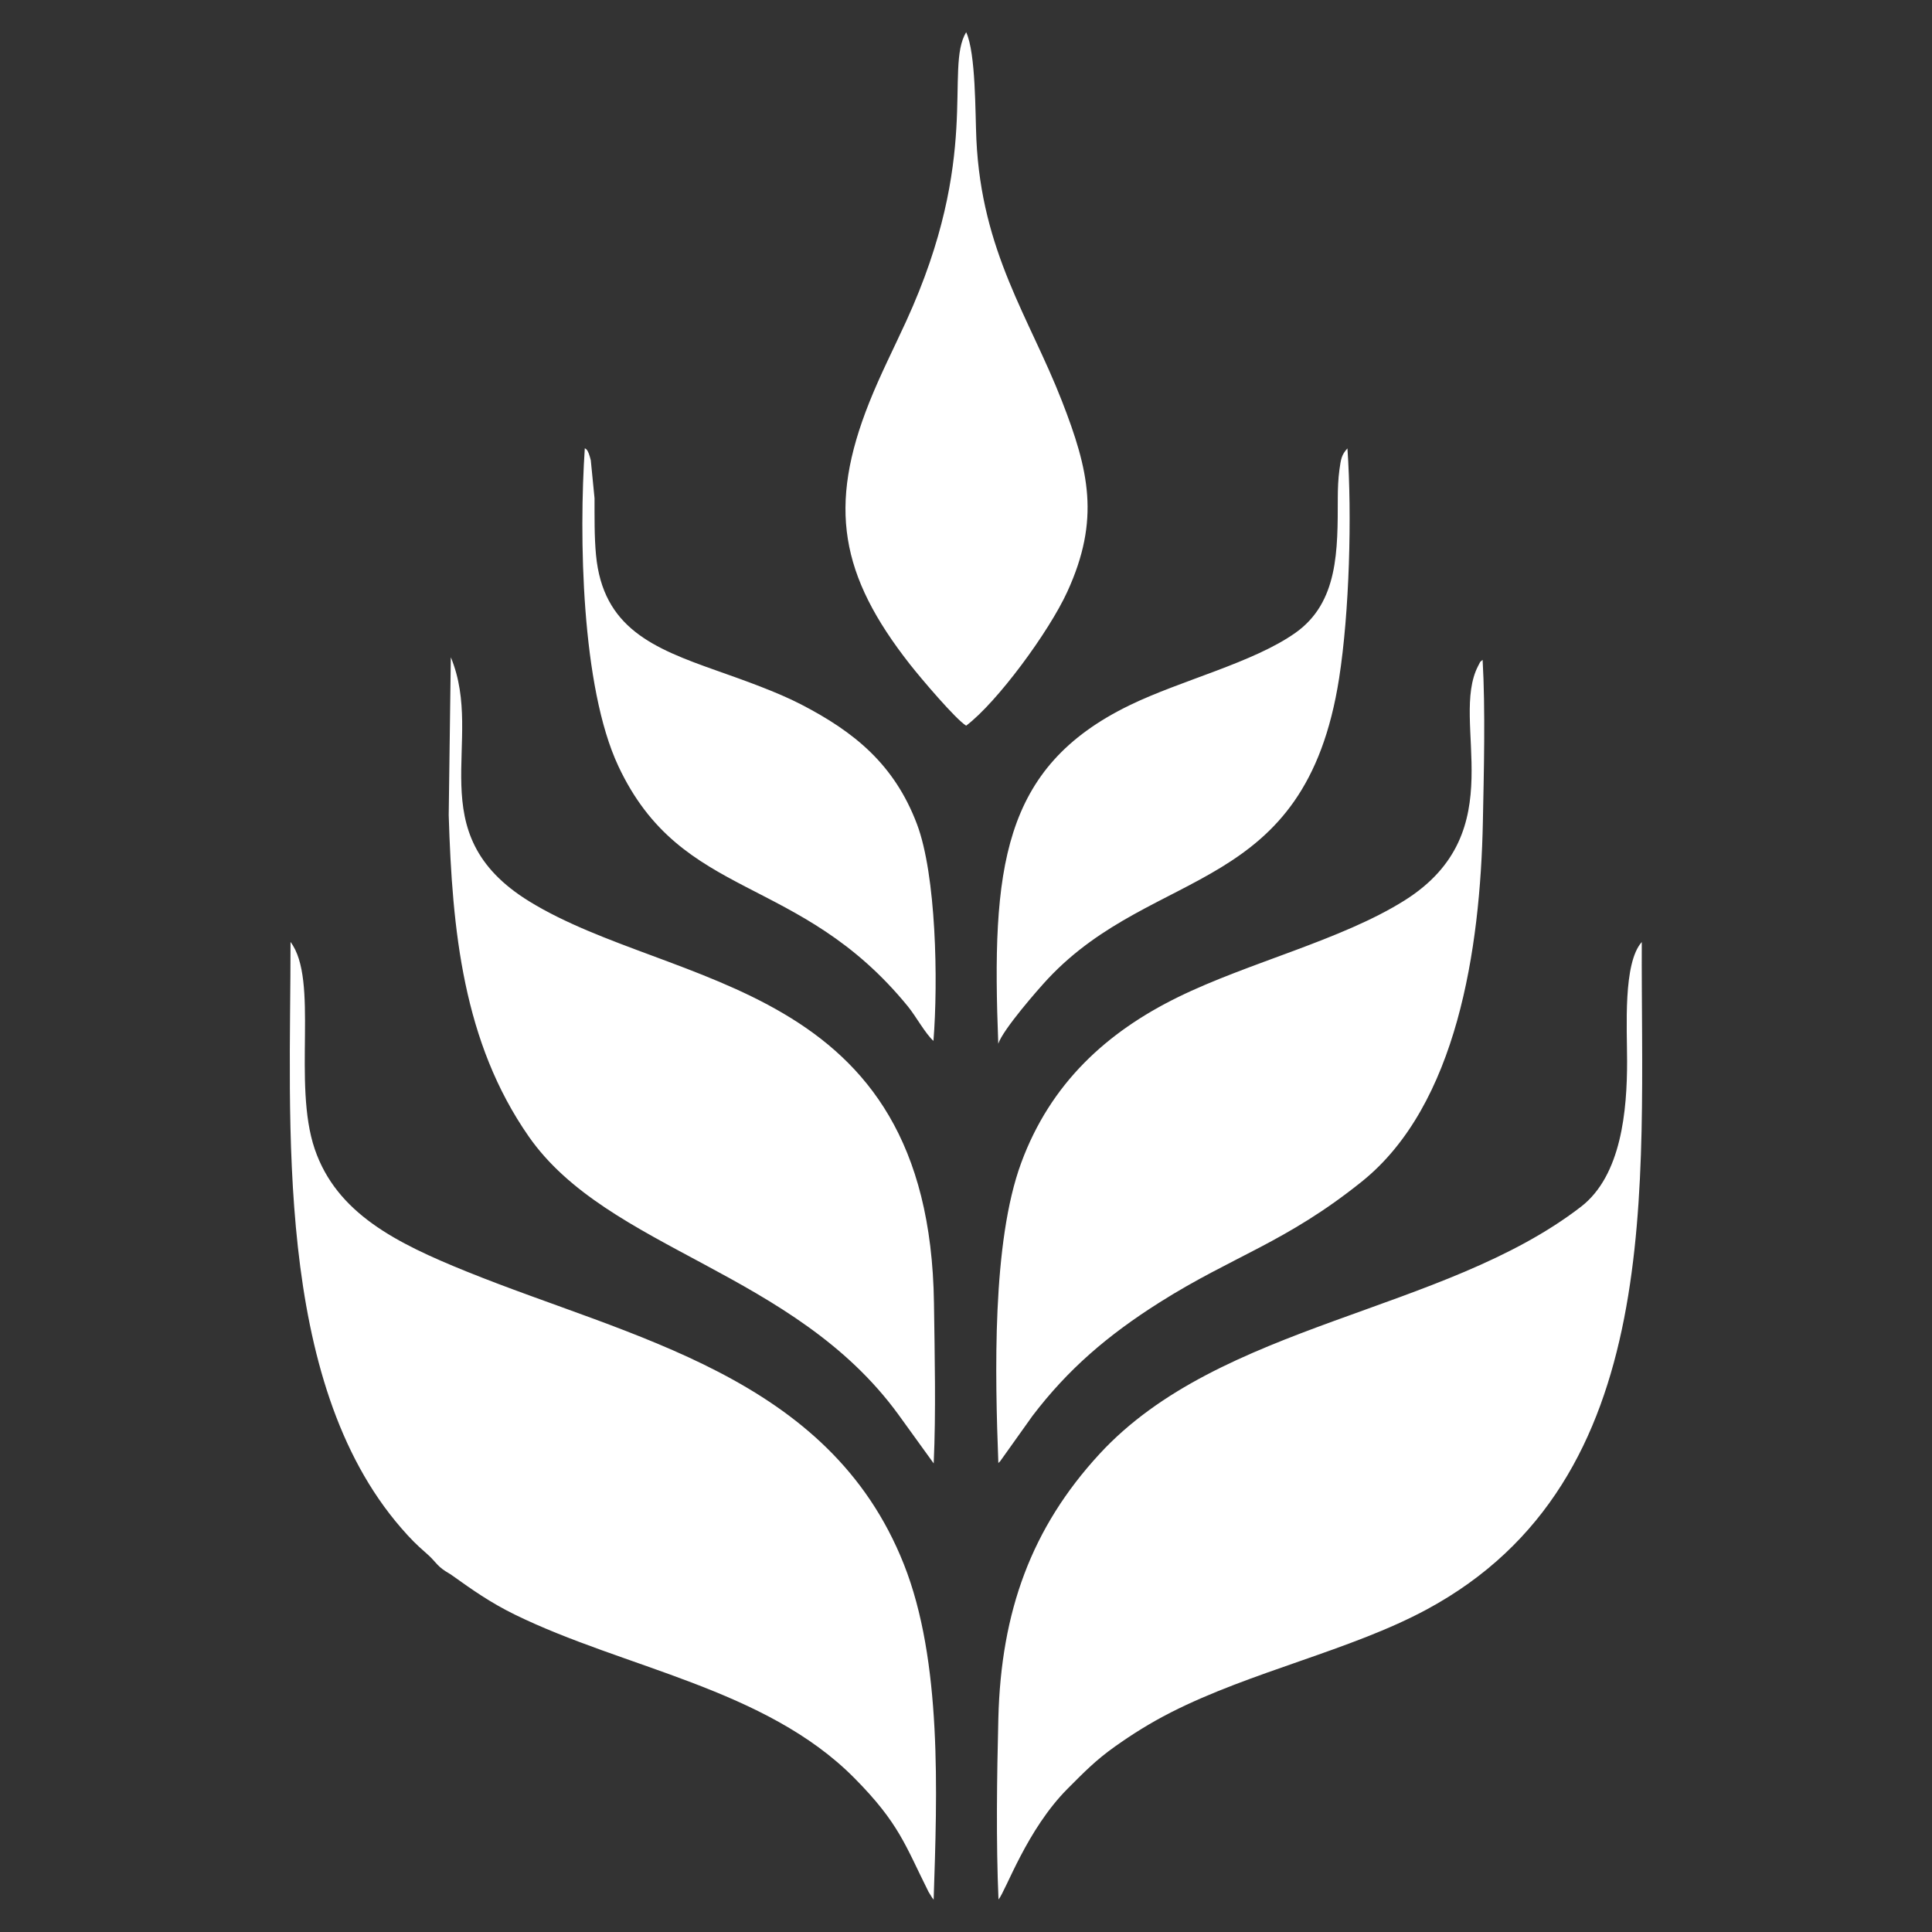 <?xml version="1.0" encoding="utf-8"?>
<!-- Generator: Adobe Illustrator 19.0.0, SVG Export Plug-In . SVG Version: 6.00 Build 0)  -->
<svg version="1.1" id="Layer_1" xmlns="http://www.w3.org/2000/svg" xmlns:xlink="http://www.w3.org/1999/xlink" x="0px" y="0px"
	 viewBox="0 0 600 600" style="enable-background:new 0 0 600 600;" xml:space="preserve">
<rect x="0" y="0" width="600" height="600" fill="#333333" stroke="none"/>
<style type="text/css">
	.st0{fill-rule:evenodd;clip-rule:evenodd;fill:#FFFFFF;}
</style>
<path class="st0" d="M310.094,589.907c2.28-2.693,8.768-21.712,21.504-34.454
	c4.973-4.976,8.621-8.77,14.716-13.089c5.329-3.777,10.876-7.279,17.285-10.543
	c25.056-12.761,55.858-19.256,79.452-31.971c74.771-40.298,66.497-131.626,66.817-207.295
	c-5.864,6.588-4.559,26.586-4.559,37.071c0,15.061-1.706,35.408-14.319,45.138
	c-42.839,33.045-111.96,35.99-149.546,76.802c-21.115,22.927-30.564,48.882-31.397,82.076
	C309.6,551.456,309.311,572.202,310.094,589.907L310.094,589.907z M280.701,485.785
	c-23.249-58.603-84.675-70.185-135.977-90.977c-21.463-8.699-40.143-17.925-46.974-37.941
	c-6.986-20.47,1.387-52.546-7.524-64.337c0.057,55.831-5.427,136.143,34.373,182.011
	c2.842,3.275,4.727,5.168,7.674,7.726c3.188,2.767,3.138,3.745,6.015,5.651
	c0.894,0.592,1.132,0.629,2.219,1.404c6.08,4.338,11.685,8.331,19.366,12.096
	c33.983,16.656,77.794,22.894,105.391,50.703c14.02,14.128,15.89,21.028,23.095,35.394l1.227,2
	c0.055-0.117,0.234,0.331,0.365,0.485C291.048,556.729,292.622,515.834,280.701,485.785
	L280.701,485.785z M310.05,454.401c-1.036-27.304-2.024-68.529,7.088-93.252
	c9.119-24.744,26.581-40.625,48.716-51.486c21.959-10.774,50.715-17.683,70.354-30.03
	c33.989-21.369,13.822-55.469,22.84-72.824c1.052-2.023,0.378-0.894,1.391-1.89
	c0.886,15.443,0.397,34.72,0.079,50.388c-0.8,39.378-8.003,87.918-37.606,111.653
	c-23.654,18.966-39.957,23.069-62.803,37.517c-16.12,10.194-28.447,20.76-39.452,35.224l-10.17,14.272
	C310.421,453.843,310.2,454.262,310.05,454.401L310.05,454.401z M289.967,454.473l-10.916-15.109
	c-32.471-44.68-90.231-51.078-114.86-86.437c-20.382-29.262-23.74-63.934-24.84-99.781l0.655-49.025
	c10.857,26.119-10.245,54.494,24.348,75.797c44.566,27.445,124.3,24.01,125.697,124.758
	C290.271,420.609,290.694,438.691,289.967,454.473L289.967,454.473z M300.05,225.364
	c9.64-7.286,25.703-29.132,31.417-41.604c10.265-22.407,6.722-37.661-1.689-59.244
	c-10.075-25.854-24.928-46.198-26.554-81.212c-0.376-8.1-0.141-26.771-3.173-33.304
	c-6.829,11.316,4.895,38.44-18.643,89.801c-3.882,8.471-7.995,16.521-11.435,25.14
	c-12.924,32.378-9.055,53.767,12.63,81.391C286.043,210.715,296.785,223.362,300.05,225.364L300.05,225.364z
	 M289.889,323.257c-2.469-2.188-5.502-7.722-7.899-10.665c-33.842-41.542-70.227-32.547-89.969-74.692
	c-11.557-24.672-12.202-71.612-10.404-98.7c0.282,0.308,0.934-0.024,1.861,3.737l1.16,11.797
	c0.018,5.847-0.082,11.903,0.458,17.618c2.144,22.69,17.797,28.956,37.536,35.936
	c8.334,2.947,18.569,6.555,26.125,10.46c16.531,8.543,28.971,18.598,35.997,37.14
	C290.756,271.732,291.375,304.766,289.889,323.257L289.889,323.257z M310.022,324.141
	c-2.106-54.317,0.977-85.807,40.83-105.139c16.093-7.807,38.358-13.186,51.498-22.502
	c13.341-9.459,13.085-25.723,13.113-41.748c0.005-2.981,0.118-6.061,0.514-8.901
	c0.453-3.251,0.627-4.582,2.481-6.596c1.45,21.005,0.597,50.971-2.577,71.342
	c-10.544,67.671-57.212,58.043-90.359,93.294C322.464,307.143,311.483,319.716,310.022,324.141z"/>
</svg>

